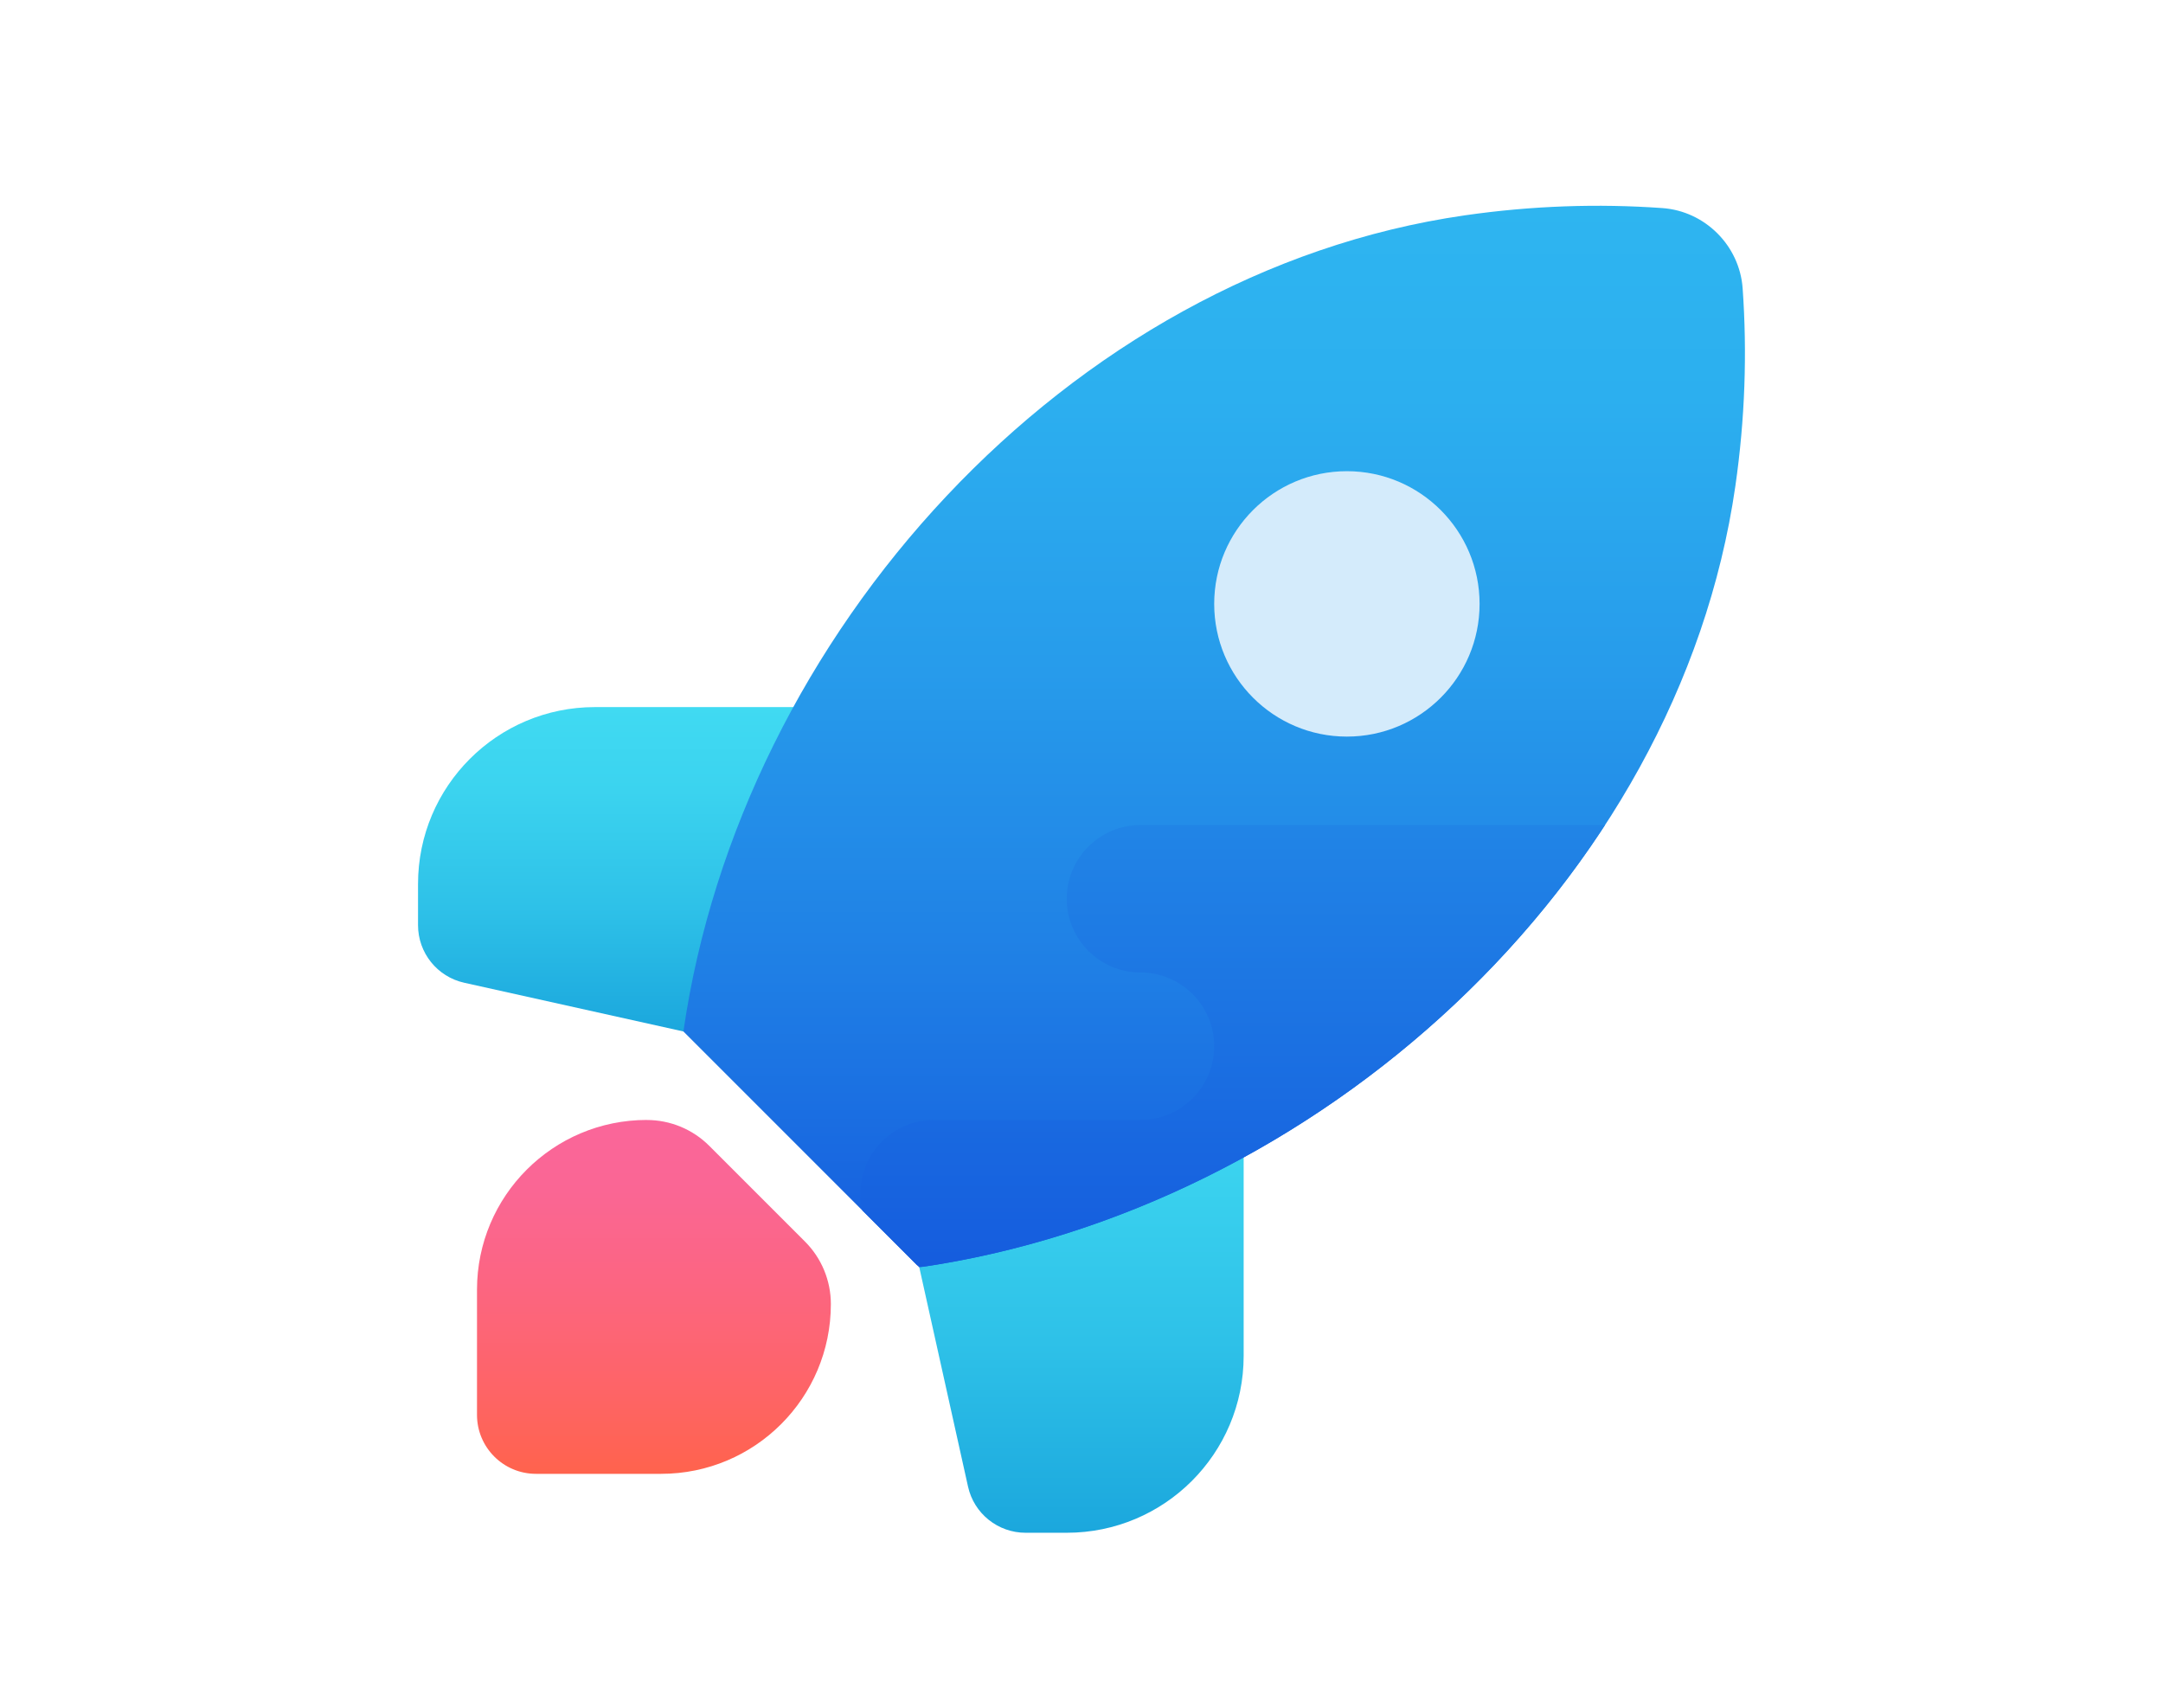 <?xml version="1.0" encoding="UTF-8"?>
<svg id="Layer_1" data-name="Layer 1" xmlns="http://www.w3.org/2000/svg" xmlns:xlink="http://www.w3.org/1999/xlink" viewBox="0 0 475 375">
  <defs>
    <style>
      .cls-1 {
        fill: url(#linear-gradient);
      }

      .cls-2 {
        fill: #d4ebfb;
      }

      .cls-3 {
        fill: url(#linear-gradient-3);
      }

      .cls-4 {
        fill: url(#linear-gradient-4);
      }

      .cls-5 {
        fill: url(#linear-gradient-2);
      }

      .cls-6 {
        fill: url(#linear-gradient-5);
      }
    </style>
    <linearGradient id="linear-gradient" x1="-417.16" y1="-3099.27" x2="-417.16" y2="-3170.5" gradientTransform="translate(564 -2944) scale(1 -1)" gradientUnits="userSpaceOnUse">
      <stop offset="0" stop-color="#40daf2"/>
      <stop offset=".26" stop-color="#3bd3ef"/>
      <stop offset=".62" stop-color="#2ec1e8"/>
      <stop offset="1" stop-color="#1ba7dd"/>
    </linearGradient>
    <linearGradient id="linear-gradient-2" x1="-326.5" y1="-3170.5" x2="-326.5" y2="-3280.58" xlink:href="#linear-gradient"/>
    <linearGradient id="linear-gradient-3" x1="-297.36" y1="-3222.3" x2="-297.36" y2="-2989.19" gradientTransform="translate(564 -2944) scale(1 -1)" gradientUnits="userSpaceOnUse">
      <stop offset="0" stop-color="#155cde"/>
      <stop offset=".28" stop-color="#1f7fe5"/>
      <stop offset=".57" stop-color="#279ceb"/>
      <stop offset=".82" stop-color="#2cafef"/>
      <stop offset="1" stop-color="#2eb5f0"/>
    </linearGradient>
    <linearGradient id="linear-gradient-4" x1="-420.4" y1="-3267.63" x2="-420.4" y2="-3189.93" gradientTransform="translate(564 -2944) scale(1 -1)" gradientUnits="userSpaceOnUse">
      <stop offset="0" stop-color="#ff634d"/>
      <stop offset=".21" stop-color="#fe6464"/>
      <stop offset=".53" stop-color="#fc6581"/>
      <stop offset=".8" stop-color="#fa6694"/>
      <stop offset="1" stop-color="#fa669a"/>
    </linearGradient>
    <linearGradient id="linear-gradient-5" x1="-293.31" y1="-3222.47" x2="-293.31" y2="-3022.28" gradientTransform="translate(564 -2944) scale(1 -1)" gradientUnits="userSpaceOnUse">
      <stop offset="0" stop-color="#155cde"/>
      <stop offset=".49" stop-color="#2185e6"/>
      <stop offset="1" stop-color="#2eb5f0"/>
    </linearGradient>
  </defs>
  <path class="cls-1" d="M150.08,226.5l-48.14-10.7c-5.92-1.31-10.14-6.57-10.14-12.64v-9.04c0-21.46,17.39-38.85,38.85-38.85h71.23l-51.8,71.23Z"/>
  <path class="cls-5" d="M201.88,278.3l10.7,48.14c1.31,5.93,6.57,10.14,12.64,10.14h9.04c21.46,0,38.85-17.39,38.85-38.85v-71.23l-71.23,51.8Z"/>
  <path class="cls-3" d="M201.88,278.3c87.21-12.57,166.64-84.36,179.21-171.57,2.13-14.78,2.6-29.29,1.6-43.39-.66-9.4-8.26-16.99-17.65-17.65-14.1-1-28.61-.53-43.39,1.6-87.21,12.57-159,92-171.57,179.21l51.8,51.8Z"/>
  <path class="cls-2" d="M295.78,103.47c-16.09,0-29.14,13.05-29.14,29.14s13.05,29.14,29.14,29.14,29.14-13.05,29.14-29.14-13.05-29.14-29.14-29.14Z"/>
  <path class="cls-4" d="M142.03,245.93c-20.59,0-37.28,16.69-37.28,37.28v27.48c0,7.15,5.8,12.95,12.95,12.95h27.48c20.59,0,37.28-16.69,37.28-37.28,0-5.15-2.05-10.1-5.69-13.73l-21-21c-3.64-3.65-8.58-5.69-13.73-5.69Z"/>
  <path class="cls-6" d="M203.11,278.1c60.07-9.05,116.29-46.14,149.35-96.93h-102.01c-8.94,0-16.19,7.25-16.19,16.19s7.25,16.19,16.19,16.19,16.19,7.25,16.19,16.19-7.25,16.19-16.19,16.19h-45.33c-8.94,0-16.19,7.25-16.19,16.19,0,1.28,.19,2.51,.47,3.7l12.02,12.02c.55,.13,1.12,.19,1.69,.27h0Z"/>
</svg>